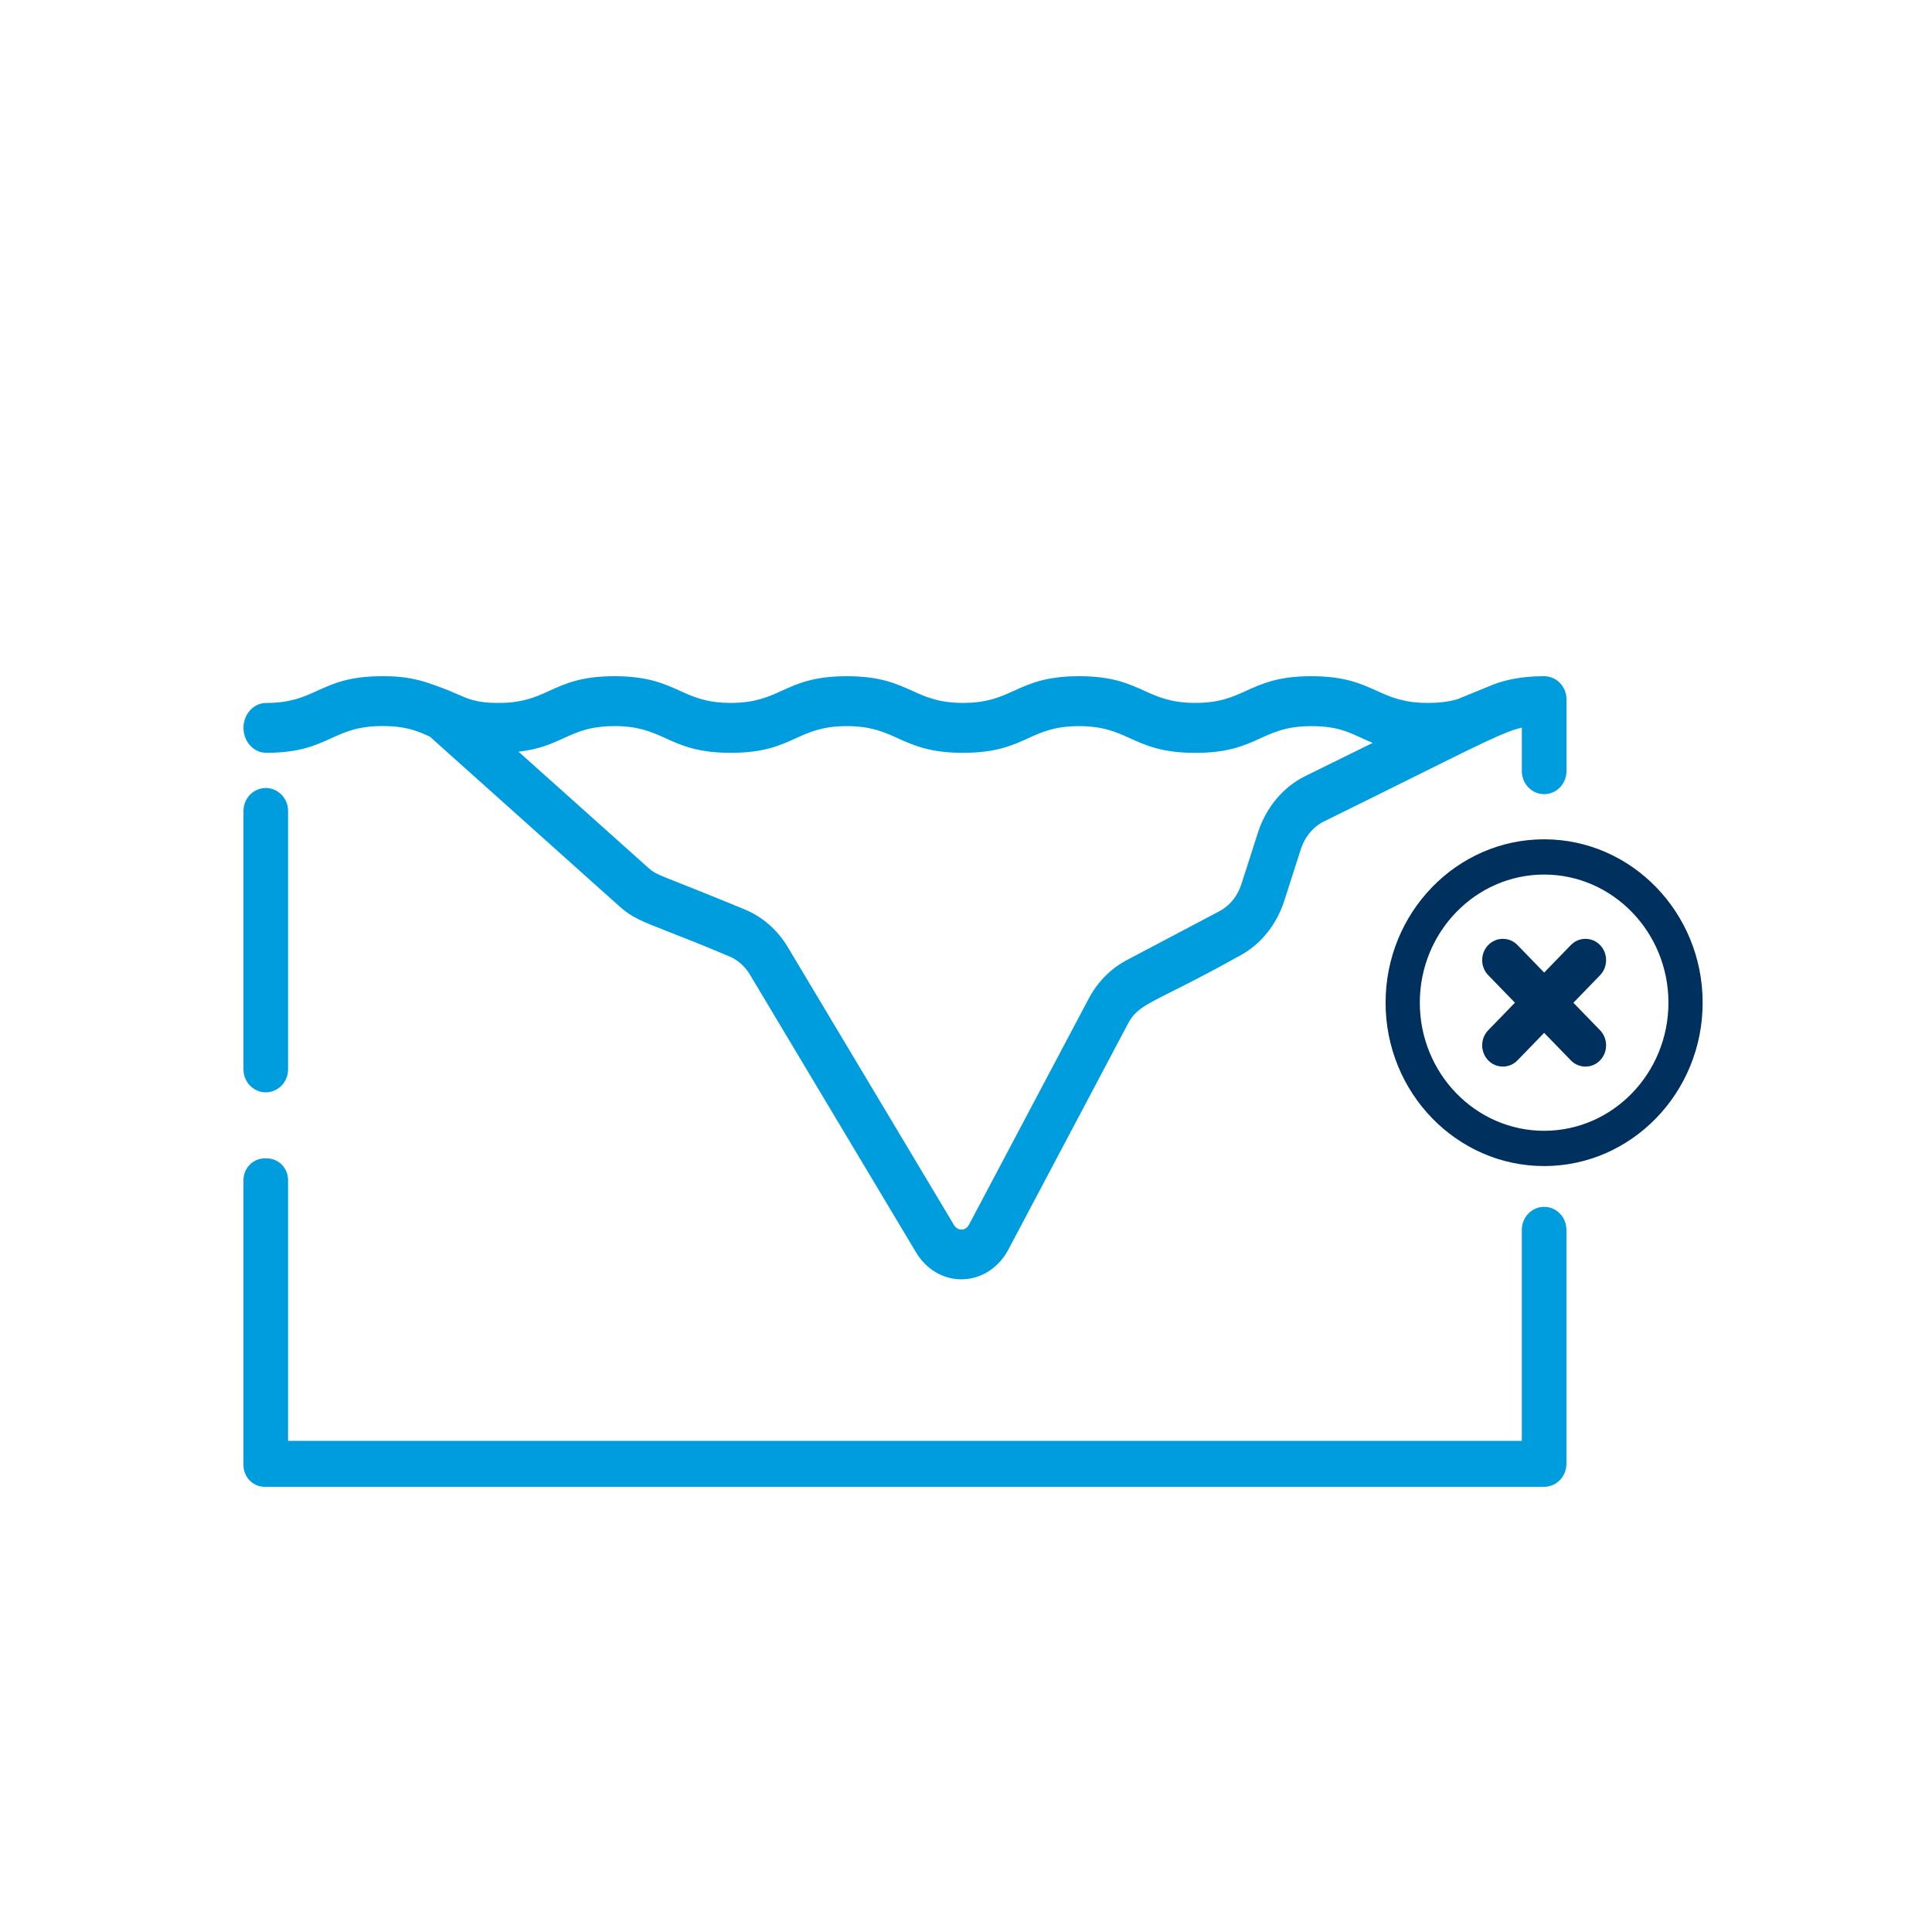 <?xml version="1.0" encoding="UTF-8"?>
<svg xmlns="http://www.w3.org/2000/svg" width="100" height="100" viewBox="0 0 100 100" fill="none">
  <path d="M13.756 56.54C14.392 56.54 14.911 56.007 14.911 55.35V41.976C14.911 41.321 14.394 40.786 13.756 40.786C13.119 40.786 12.602 41.321 12.602 41.976V55.35C12.602 56.005 13.119 56.54 13.756 56.54Z" fill="#009DDE"></path>
  <path d="M13.778 38.965C15.49 38.965 16.33 38.583 17.143 38.212C17.857 37.888 18.531 37.581 19.791 37.581C21.037 37.581 21.633 37.847 22.252 38.13L32.061 46.912C32.702 47.487 33.182 47.673 34.602 48.228C35.33 48.513 36.326 48.901 37.73 49.495C38.169 49.672 38.554 50.009 38.814 50.442L47.413 64.822C47.939 65.7 48.812 66.218 49.761 66.218C49.784 66.218 49.809 66.218 49.832 66.216C50.813 66.189 51.697 65.614 52.193 64.677L58.381 52.992C58.762 52.273 59.21 52.048 60.694 51.302C61.5 50.897 62.604 50.343 64.143 49.482C65.239 48.903 66.068 47.887 66.475 46.62L67.334 43.944C67.538 43.312 67.97 42.794 68.521 42.522C70.382 41.606 71.885 40.857 73.11 40.249C76.757 38.437 77.944 37.846 78.771 37.663V39.916C78.771 40.571 79.288 41.106 79.925 41.106C80.561 41.106 81.08 40.573 81.08 39.916V36.19C81.08 35.535 80.563 35 79.925 35H79.904C78.609 35 77.8 35.243 77.297 35.429L75.428 36.194C74.98 36.323 74.492 36.382 73.893 36.382C72.644 36.382 71.968 36.075 71.25 35.752C70.43 35.383 69.585 35 67.878 35C66.165 35 65.326 35.382 64.515 35.75C63.801 36.075 63.126 36.382 61.867 36.382C60.618 36.382 59.942 36.075 59.224 35.752C58.408 35.383 57.563 35 55.856 35C54.143 35 53.304 35.382 52.492 35.75C51.779 36.075 51.106 36.382 49.846 36.382C48.598 36.382 47.921 36.075 47.204 35.75C46.386 35.383 45.541 35 43.834 35C42.121 35 41.281 35.382 40.47 35.75C39.756 36.075 39.082 36.382 37.822 36.382C36.574 36.382 35.897 36.075 35.18 35.75C34.363 35.383 33.519 35 31.811 35C30.098 35 29.259 35.382 28.448 35.75C28.053 35.931 27.679 36.101 27.213 36.219C26.583 36.38 26.075 36.382 25.83 36.382H25.802C25.541 36.384 25.157 36.384 24.681 36.285C24.303 36.206 24.085 36.11 23.754 35.966C23.464 35.838 23.104 35.679 22.483 35.46C22.198 35.36 22.054 35.309 21.884 35.261C20.958 35 20.226 35 19.789 35C18.076 35 17.237 35.382 16.424 35.752C15.712 36.077 15.037 36.384 13.778 36.384C13.129 36.384 12.602 36.962 12.602 37.674C12.602 38.386 13.129 38.965 13.778 38.965ZM49.377 63.405L40.778 49.026C40.245 48.133 39.45 47.439 38.543 47.072C36.928 46.403 35.886 45.99 35.197 45.718C34.013 45.251 33.86 45.191 33.547 44.91L26.84 38.908C27.909 38.786 28.552 38.494 29.177 38.209C29.884 37.886 30.552 37.583 31.811 37.583C33.06 37.583 33.736 37.889 34.454 38.214C35.27 38.583 36.115 38.966 37.822 38.966C39.535 38.966 40.374 38.585 41.186 38.216C41.899 37.891 42.574 37.585 43.834 37.585C45.082 37.585 45.759 37.891 46.476 38.214C47.292 38.583 48.137 38.966 49.845 38.966C51.557 38.966 52.397 38.585 53.208 38.216C53.922 37.891 54.597 37.585 55.854 37.585C57.103 37.585 57.779 37.891 58.497 38.216C59.313 38.585 60.158 38.968 61.865 38.968C63.578 38.968 64.417 38.587 65.229 38.218C65.942 37.893 66.617 37.586 67.876 37.586C69.146 37.586 69.741 37.86 70.43 38.18C70.625 38.269 70.825 38.362 71.049 38.452L67.554 40.173C66.419 40.731 65.528 41.796 65.112 43.092L64.253 45.767C64.053 46.386 63.651 46.881 63.119 47.162L58.314 49.699C57.489 50.135 56.807 50.827 56.345 51.701L50.156 63.387C50.073 63.546 49.933 63.639 49.772 63.642C49.607 63.641 49.467 63.555 49.377 63.405Z" fill="#009DDE"></path>
  <path d="M79.924 62.465C79.288 62.465 78.769 62.998 78.769 63.655V74.579H14.911V61.087C14.911 60.464 14.421 59.959 13.817 59.959H13.696C13.092 59.959 12.602 60.464 12.602 61.087V75.83C12.602 76.452 13.092 76.958 13.696 76.958H79.924C80.559 76.958 81.078 76.425 81.078 75.768V63.653C81.078 62.998 80.559 62.465 79.924 62.465Z" fill="#009DDE"></path>
  <path d="M79.923 43.442C75.398 43.442 71.718 47.235 71.718 51.899C71.718 56.562 75.4 60.355 79.923 60.355C84.447 60.355 88.129 56.56 88.129 51.899C88.129 47.237 84.449 43.442 79.923 43.442ZM86.358 51.899C86.358 55.555 83.471 58.53 79.923 58.53C76.376 58.53 73.489 55.555 73.489 51.899C73.489 48.243 76.376 45.267 79.923 45.267C83.471 45.267 86.358 48.243 86.358 51.899Z" fill="#00305E"></path>
  <path d="M83.131 49.695C83.131 49.399 83.019 49.122 82.819 48.916C82.619 48.709 82.348 48.594 82.063 48.594C81.778 48.594 81.507 48.709 81.307 48.916L79.925 50.34L78.544 48.916C78.342 48.708 78.075 48.594 77.787 48.594C77.501 48.594 77.231 48.709 77.031 48.916C76.613 49.346 76.613 50.046 77.031 50.476L78.413 51.9L77.031 53.324C76.613 53.755 76.613 54.454 77.031 54.884C77.233 55.093 77.502 55.206 77.787 55.206C78.075 55.206 78.344 55.091 78.544 54.884L79.925 53.461L81.307 54.884C81.509 55.093 81.778 55.206 82.063 55.206C82.35 55.206 82.619 55.091 82.819 54.884C83.021 54.676 83.131 54.399 83.131 54.105C83.131 53.811 83.019 53.532 82.819 53.326L81.438 51.902L82.819 50.478C83.019 50.268 83.131 49.991 83.131 49.695Z" fill="#00305E"></path>
</svg>
